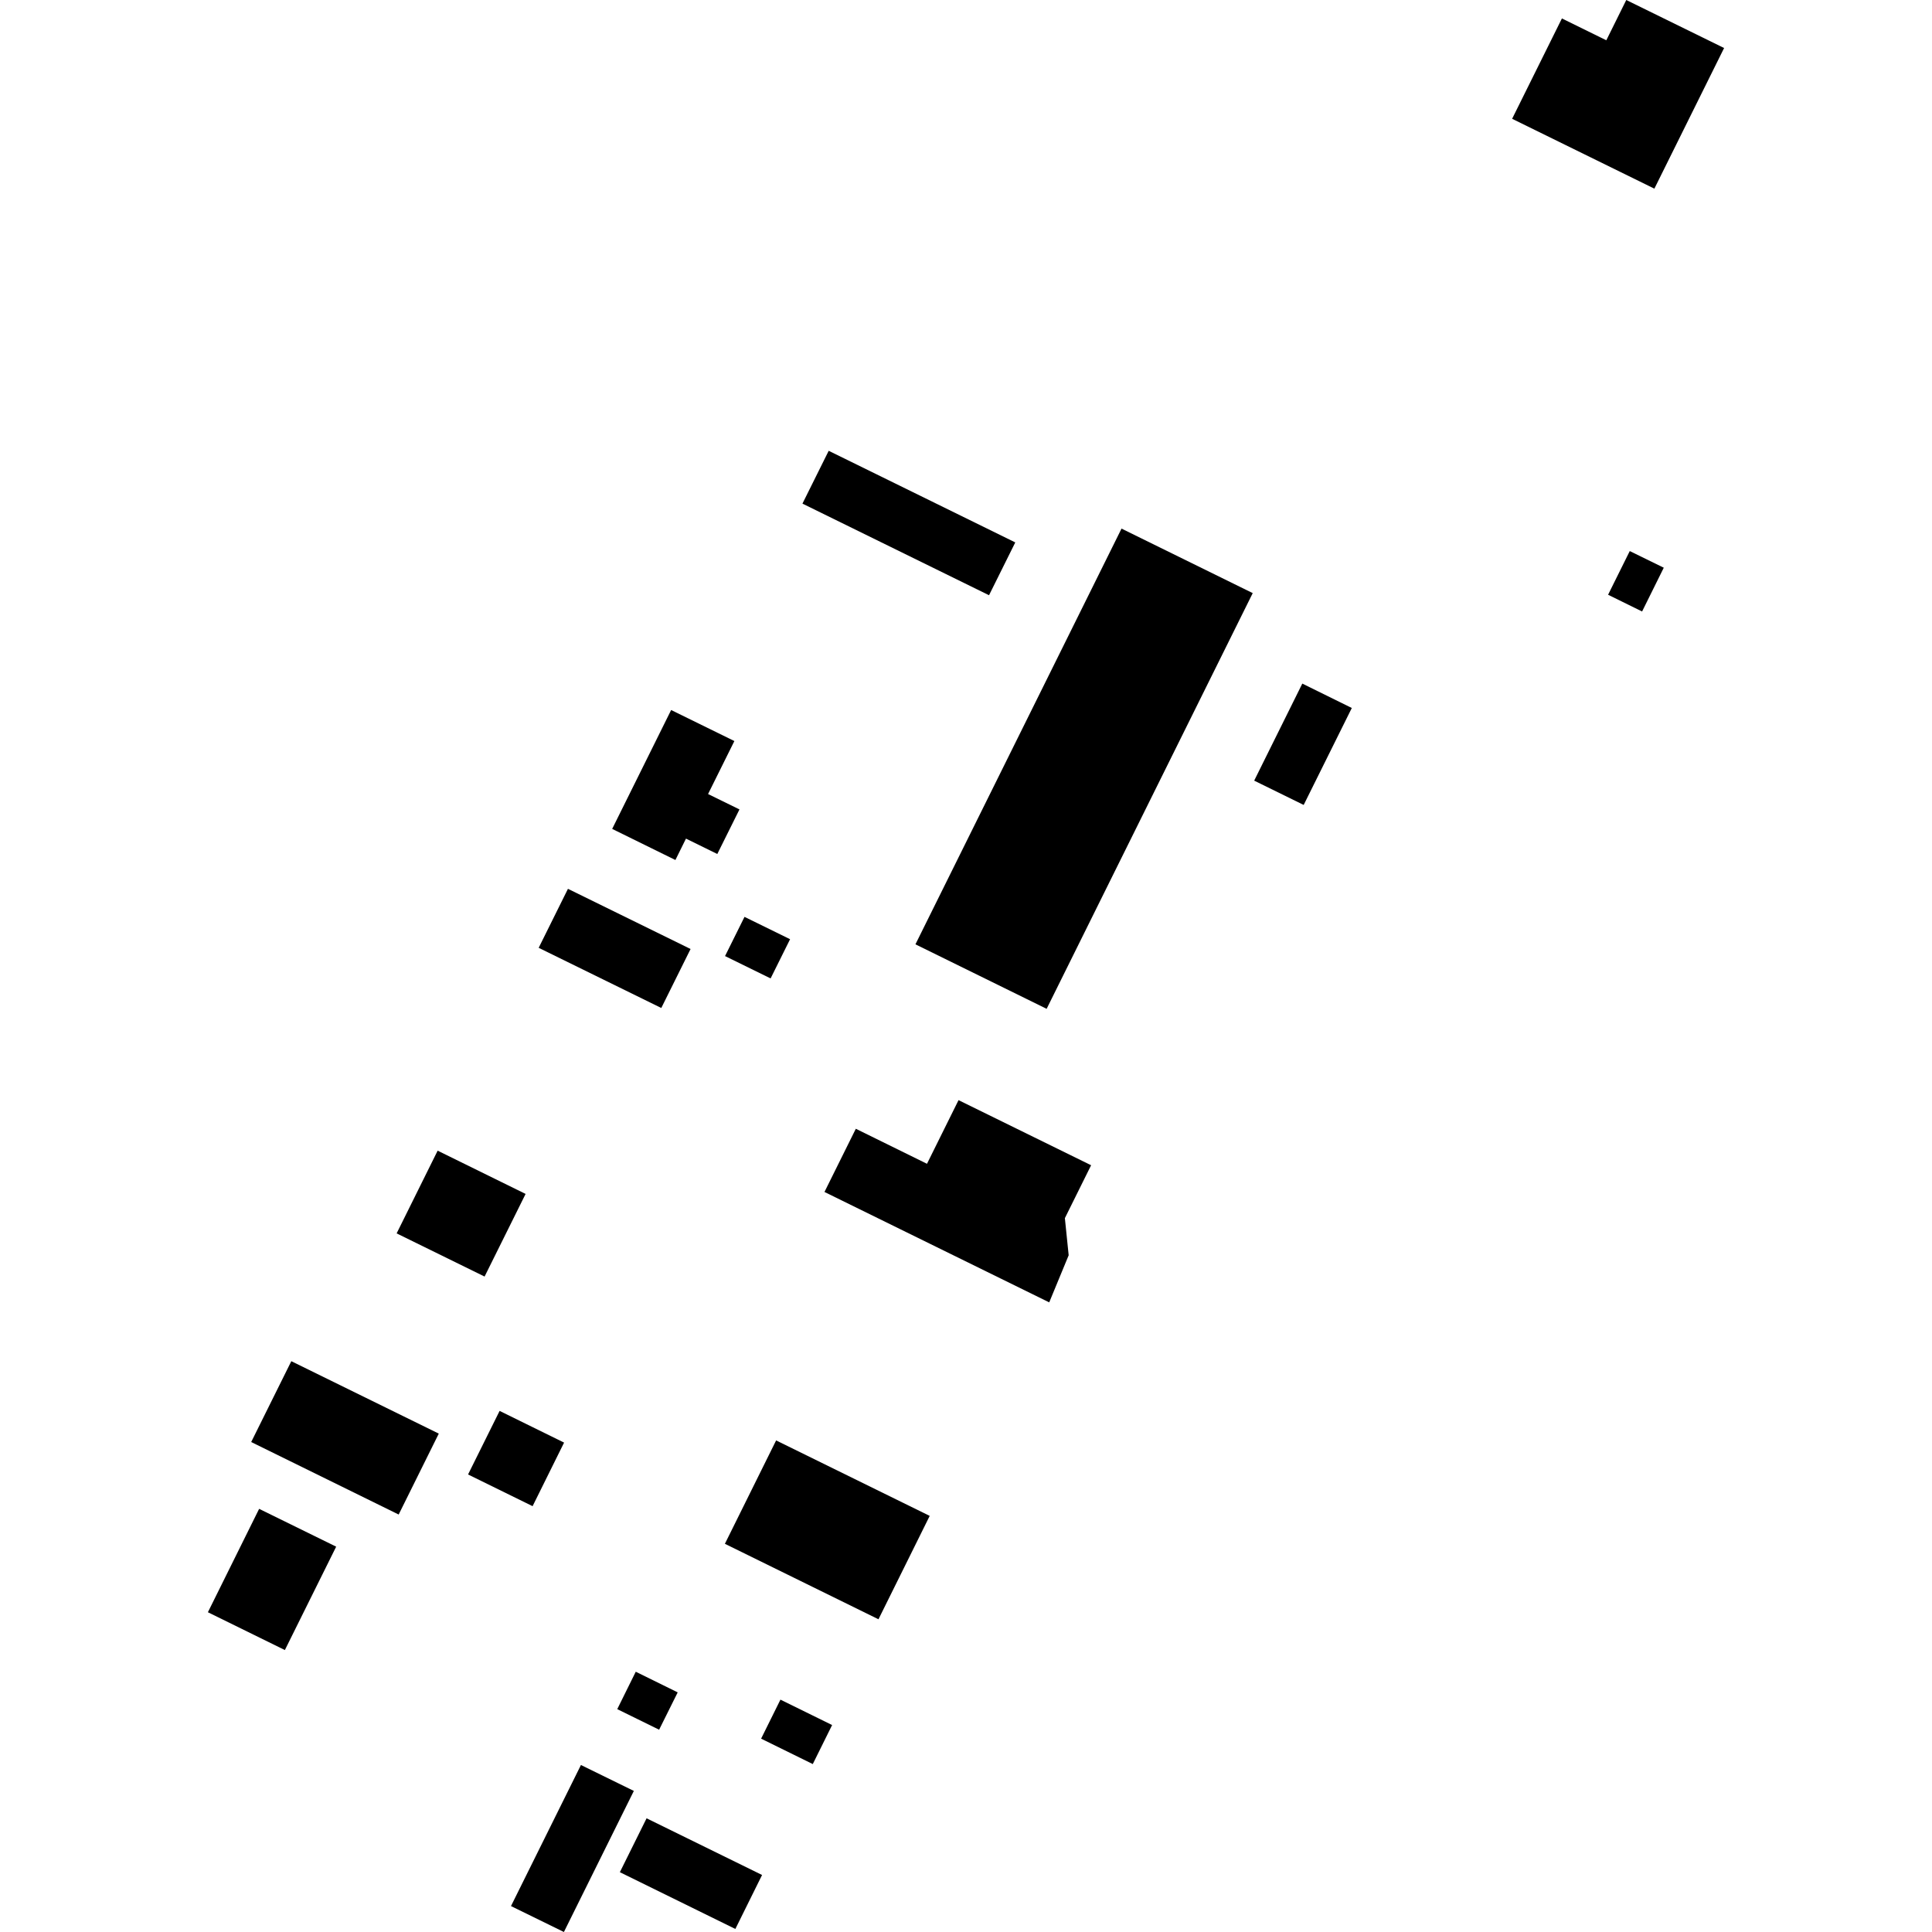 <?xml version="1.0" encoding="utf-8" standalone="no"?>
<!DOCTYPE svg PUBLIC "-//W3C//DTD SVG 1.1//EN"
  "http://www.w3.org/Graphics/SVG/1.1/DTD/svg11.dtd">
<!-- Created with matplotlib (https://matplotlib.org/) -->
<svg height="288pt" version="1.1" viewBox="0 0 288 288" width="288pt" xmlns="http://www.w3.org/2000/svg" xmlns:xlink="http://www.w3.org/1999/xlink">
 <defs>
  <style type="text/css">
*{stroke-linecap:butt;stroke-linejoin:round;}
  </style>
 </defs>
 <g id="figure_1">
  <g id="patch_1">
   <path d="M 0 288 
L 288 288 
L 288 0 
L 0 0 
z
" style="fill:none;opacity:0;"/>
  </g>
  <g id="axes_1">
   <g id="PatchCollection_1">
    <path clip-path="url(#pc71f725aeb)" d="M 80.3 141.289 
L 84.664 132.495 
L 102.942 141.465 
L 98.578 150.259 
L 80.3 141.289 
"/>
    <path clip-path="url(#pc71f725aeb)" d="M 130.953 241.383 
L 108.058 230.132 
L 115.695 214.72 
L 138.59 225.971 
L 130.953 241.383 
"/>
    <path clip-path="url(#pc71f725aeb)" d="M 30.991 240.333 
L 38.628 224.921 
L 50.113 230.559 
L 42.465 245.971 
L 30.991 240.333 
"/>
    <path clip-path="url(#pc71f725aeb)" d="M 116.338 253.362 
L 124.042 257.15 
L 121.16 262.968 
L 113.457 259.179 
L 116.338 253.362 
"/>
    <path clip-path="url(#pc71f725aeb)" d="M 194.133 101.902 
L 201.512 105.539 
L 194.338 119.991 
L 186.959 116.368 
L 194.133 101.902 
"/>
    <path clip-path="url(#pc71f725aeb)" d="M 108.08 142.52 
L 110.982 136.676 
L 117.776 140.007 
L 114.873 145.852 
L 108.08 142.52 
"/>
    <path clip-path="url(#pc71f725aeb)" d="M 65.239 171.528 
L 78.35 177.977 
L 72.236 190.294 
L 59.126 183.858 
L 65.239 171.528 
"/>
    <path clip-path="url(#pc71f725aeb)" d="M 186.742 88.414 
L 156.02 150.384 
L 136.463 140.768 
L 167.184 78.798 
L 186.742 88.414 
"/>
    <path clip-path="url(#pc71f725aeb)" d="M 242.945 82.146 
L 248.016 84.629 
L 244.784 91.154 
L 239.714 88.658 
L 242.945 82.146 
"/>
    <path clip-path="url(#pc71f725aeb)" d="M 43.425 202.911 
L 65.409 213.706 
L 59.429 225.769 
L 37.445 214.961 
L 43.425 202.911 
"/>
    <path clip-path="url(#pc71f725aeb)" d="M 94.771 249.201 
L 101.023 252.28 
L 98.254 257.845 
L 92.013 254.779 
L 94.771 249.201 
"/>
    <path clip-path="url(#pc71f725aeb)" d="M 147.433 88.73 
L 119.62 75.073 
L 123.532 67.2 
L 151.345 80.857 
L 147.433 88.73 
"/>
    <path clip-path="url(#pc71f725aeb)" d="M 74.476 210.321 
L 84.087 215.047 
L 79.393 224.522 
L 69.772 219.796 
L 74.476 210.321 
"/>
    <path clip-path="url(#pc71f725aeb)" d="M 96.384 271.051 
L 113.601 279.501 
L 109.618 287.547 
L 92.401 279.084 
L 96.384 271.051 
"/>
    <path clip-path="url(#pc71f725aeb)" d="M 94.486 266.97 
L 84.06 288 
L 76.172 284.136 
L 86.599 263.106 
L 94.486 266.97 
"/>
    <path clip-path="url(#pc71f725aeb)" d="M 225.41 17.708 
L 232.831 2.749 
L 239.451 6.005 
L 242.425 0 
L 257.009 7.158 
L 246.614 28.122 
L 225.41 17.708 
"/>
    <path clip-path="url(#pc71f725aeb)" d="M 156.405 194.142 
L 122.903 177.684 
L 127.576 168.263 
L 138.184 173.484 
L 142.887 163.996 
L 162.65 173.701 
L 158.739 181.587 
L 159.305 187.122 
L 156.405 194.142 
"/>
    <path clip-path="url(#pc71f725aeb)" d="M 100.046 105.842 
L 109.472 110.466 
L 105.55 118.366 
L 110.231 120.659 
L 106.927 127.304 
L 102.257 125.011 
L 100.682 128.2 
L 91.256 123.563 
L 100.046 105.842 
"/>
   </g>
  </g>
 </g>
 <defs>
  <clipPath id="pc71f725aeb">
   <rect height="288" width="226.018" x="30.991" y="0"/>
  </clipPath>
 </defs>
</svg>
